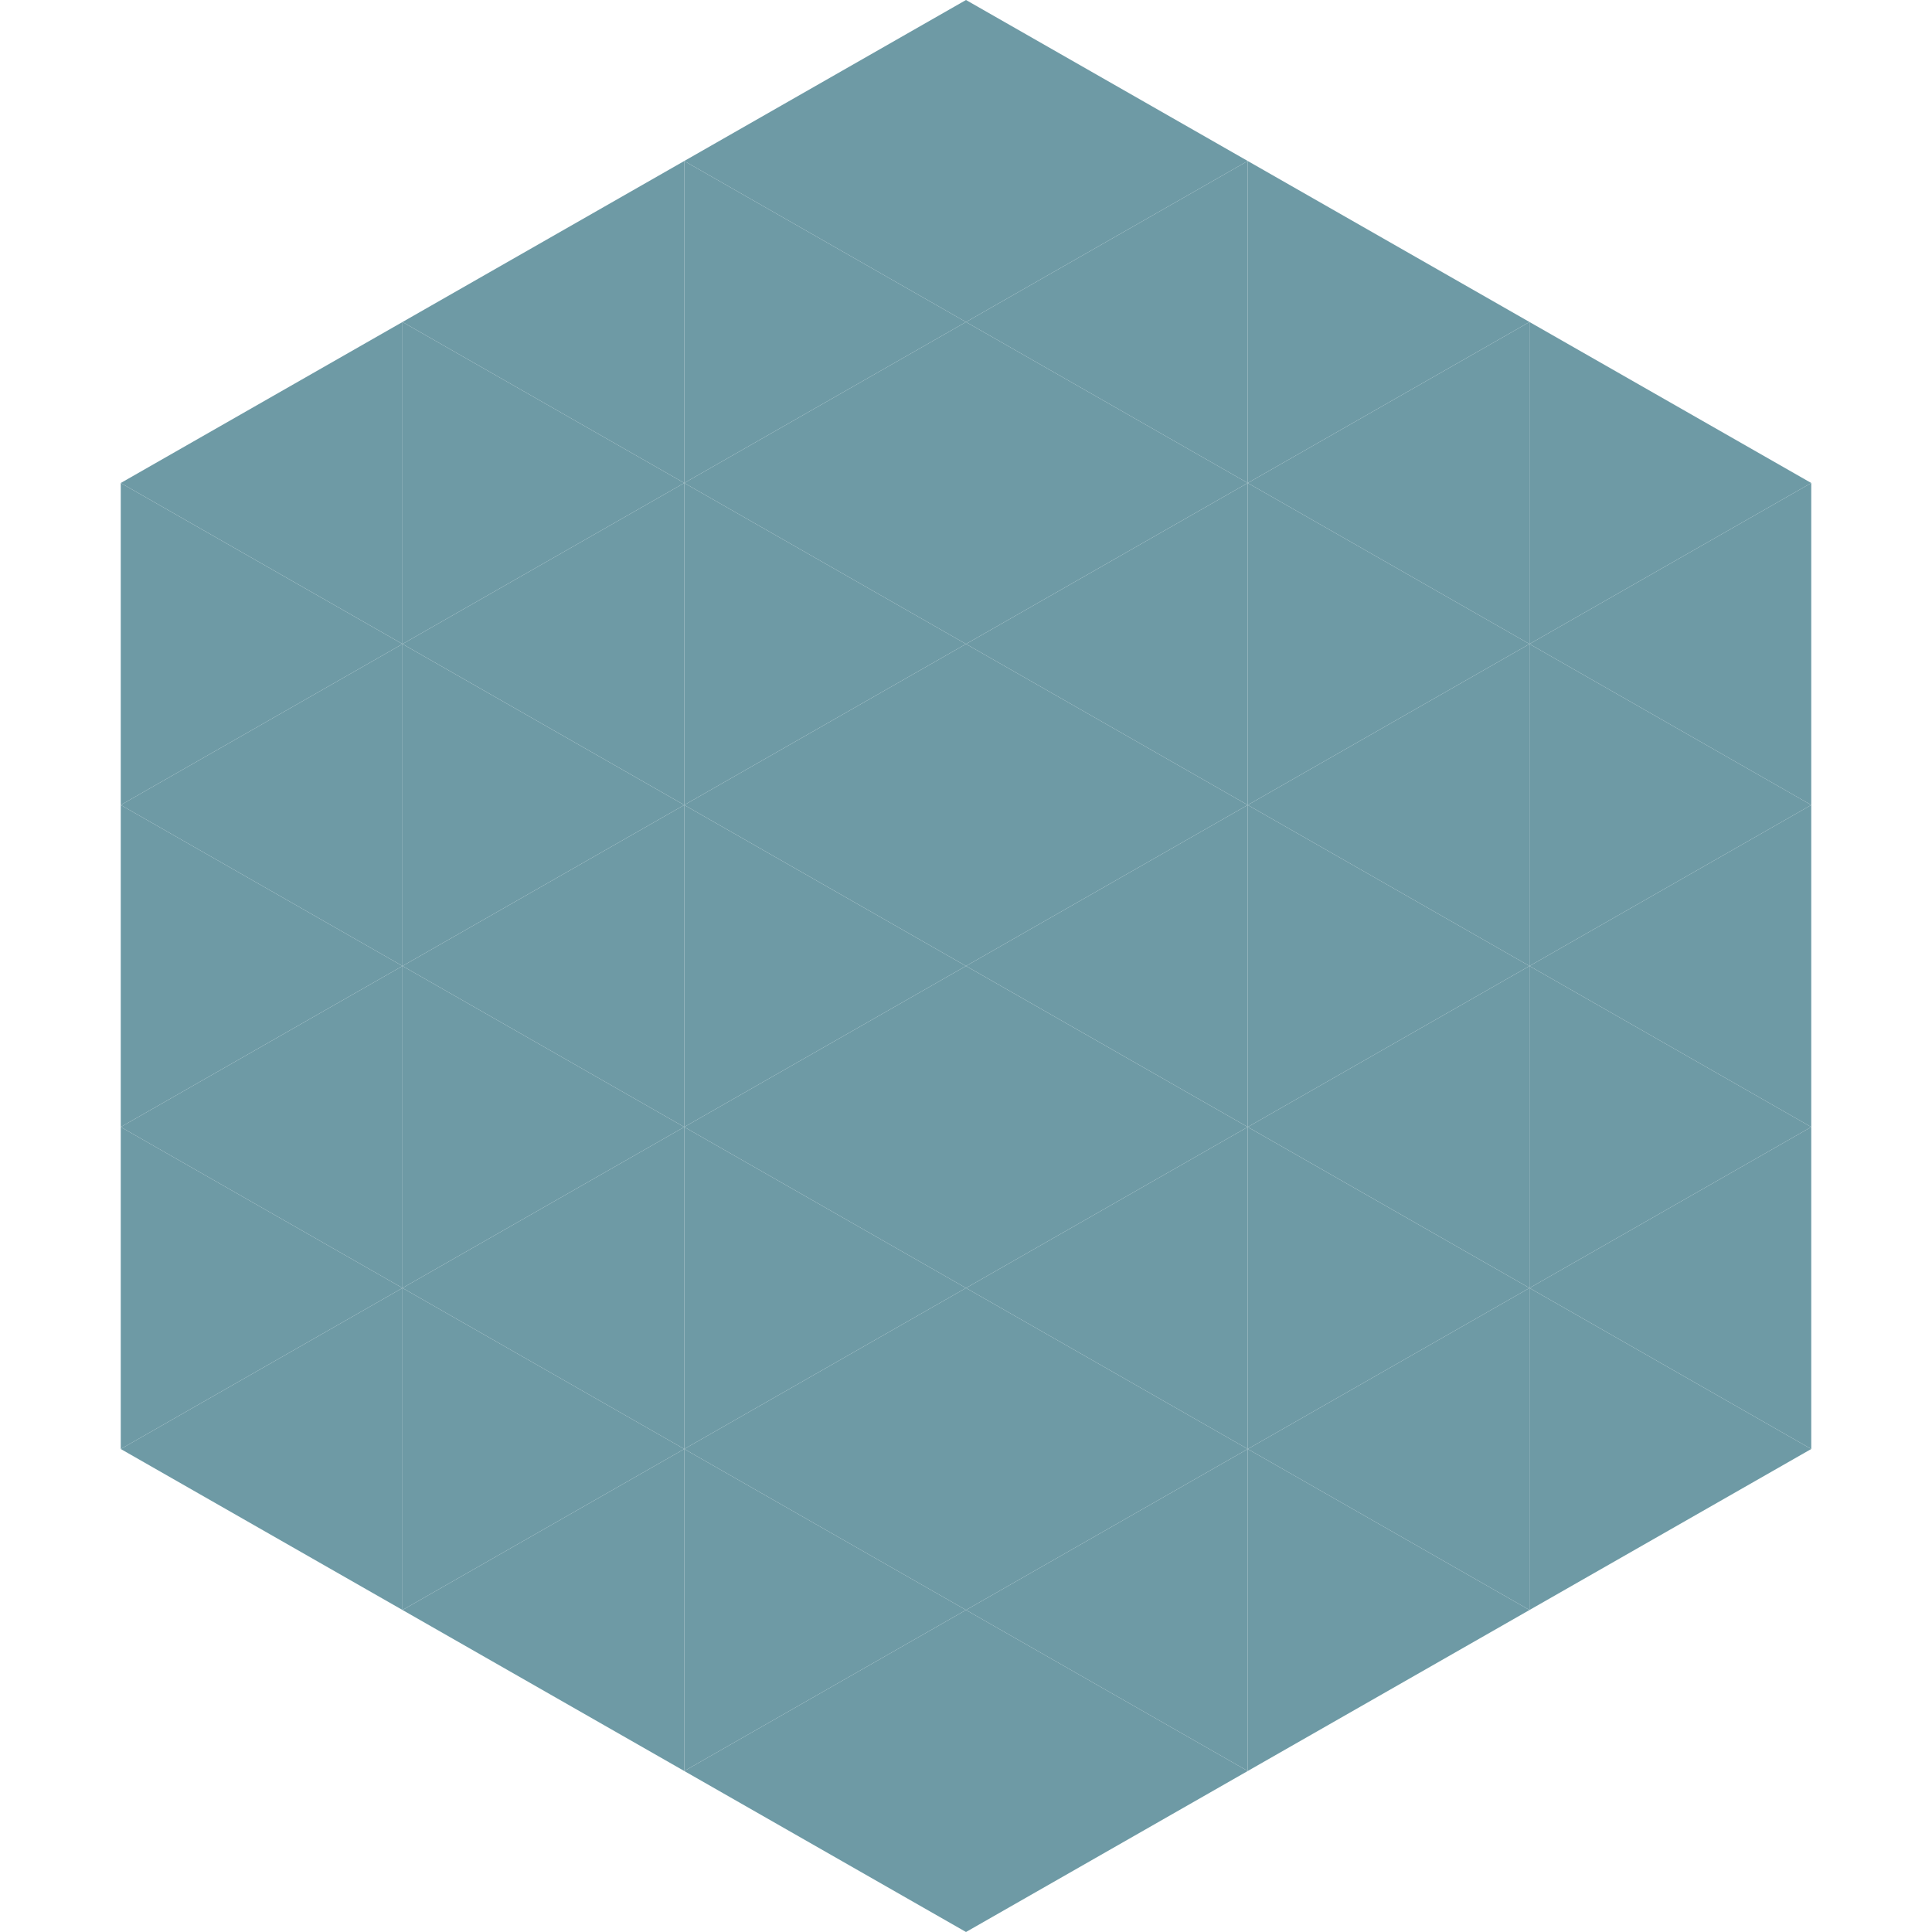 <?xml version="1.0"?>
<!-- Generated by SVGo -->
<svg width="240" height="240"
     xmlns="http://www.w3.org/2000/svg"
     xmlns:xlink="http://www.w3.org/1999/xlink">
<polygon points="50,40 15,60 50,80" style="fill:rgb(110,154,165)" />
<polygon points="190,40 225,60 190,80" style="fill:rgb(110,154,165)" />
<polygon points="15,60 50,80 15,100" style="fill:rgb(110,154,165)" />
<polygon points="225,60 190,80 225,100" style="fill:rgb(110,154,165)" />
<polygon points="50,80 15,100 50,120" style="fill:rgb(110,154,165)" />
<polygon points="190,80 225,100 190,120" style="fill:rgb(110,154,165)" />
<polygon points="15,100 50,120 15,140" style="fill:rgb(110,154,165)" />
<polygon points="225,100 190,120 225,140" style="fill:rgb(110,154,165)" />
<polygon points="50,120 15,140 50,160" style="fill:rgb(110,154,165)" />
<polygon points="190,120 225,140 190,160" style="fill:rgb(110,154,165)" />
<polygon points="15,140 50,160 15,180" style="fill:rgb(110,154,165)" />
<polygon points="225,140 190,160 225,180" style="fill:rgb(110,154,165)" />
<polygon points="50,160 15,180 50,200" style="fill:rgb(110,154,165)" />
<polygon points="190,160 225,180 190,200" style="fill:rgb(110,154,165)" />
<polygon points="15,180 50,200 15,220" style="fill:rgb(255,255,255); fill-opacity:0" />
<polygon points="225,180 190,200 225,220" style="fill:rgb(255,255,255); fill-opacity:0" />
<polygon points="50,0 85,20 50,40" style="fill:rgb(255,255,255); fill-opacity:0" />
<polygon points="190,0 155,20 190,40" style="fill:rgb(255,255,255); fill-opacity:0" />
<polygon points="85,20 50,40 85,60" style="fill:rgb(110,154,165)" />
<polygon points="155,20 190,40 155,60" style="fill:rgb(110,154,165)" />
<polygon points="50,40 85,60 50,80" style="fill:rgb(110,154,165)" />
<polygon points="190,40 155,60 190,80" style="fill:rgb(110,154,165)" />
<polygon points="85,60 50,80 85,100" style="fill:rgb(110,154,165)" />
<polygon points="155,60 190,80 155,100" style="fill:rgb(110,154,165)" />
<polygon points="50,80 85,100 50,120" style="fill:rgb(110,154,165)" />
<polygon points="190,80 155,100 190,120" style="fill:rgb(110,154,165)" />
<polygon points="85,100 50,120 85,140" style="fill:rgb(110,154,165)" />
<polygon points="155,100 190,120 155,140" style="fill:rgb(110,154,165)" />
<polygon points="50,120 85,140 50,160" style="fill:rgb(110,154,165)" />
<polygon points="190,120 155,140 190,160" style="fill:rgb(110,154,165)" />
<polygon points="85,140 50,160 85,180" style="fill:rgb(110,154,165)" />
<polygon points="155,140 190,160 155,180" style="fill:rgb(110,154,165)" />
<polygon points="50,160 85,180 50,200" style="fill:rgb(110,154,165)" />
<polygon points="190,160 155,180 190,200" style="fill:rgb(110,154,165)" />
<polygon points="85,180 50,200 85,220" style="fill:rgb(110,154,165)" />
<polygon points="155,180 190,200 155,220" style="fill:rgb(110,154,165)" />
<polygon points="120,0 85,20 120,40" style="fill:rgb(110,154,165)" />
<polygon points="120,0 155,20 120,40" style="fill:rgb(110,154,165)" />
<polygon points="85,20 120,40 85,60" style="fill:rgb(110,154,165)" />
<polygon points="155,20 120,40 155,60" style="fill:rgb(110,154,165)" />
<polygon points="120,40 85,60 120,80" style="fill:rgb(110,154,165)" />
<polygon points="120,40 155,60 120,80" style="fill:rgb(110,154,165)" />
<polygon points="85,60 120,80 85,100" style="fill:rgb(110,154,165)" />
<polygon points="155,60 120,80 155,100" style="fill:rgb(110,154,165)" />
<polygon points="120,80 85,100 120,120" style="fill:rgb(110,154,165)" />
<polygon points="120,80 155,100 120,120" style="fill:rgb(110,154,165)" />
<polygon points="85,100 120,120 85,140" style="fill:rgb(110,154,165)" />
<polygon points="155,100 120,120 155,140" style="fill:rgb(110,154,165)" />
<polygon points="120,120 85,140 120,160" style="fill:rgb(110,154,165)" />
<polygon points="120,120 155,140 120,160" style="fill:rgb(110,154,165)" />
<polygon points="85,140 120,160 85,180" style="fill:rgb(110,154,165)" />
<polygon points="155,140 120,160 155,180" style="fill:rgb(110,154,165)" />
<polygon points="120,160 85,180 120,200" style="fill:rgb(110,154,165)" />
<polygon points="120,160 155,180 120,200" style="fill:rgb(110,154,165)" />
<polygon points="85,180 120,200 85,220" style="fill:rgb(110,154,165)" />
<polygon points="155,180 120,200 155,220" style="fill:rgb(110,154,165)" />
<polygon points="120,200 85,220 120,240" style="fill:rgb(110,154,165)" />
<polygon points="120,200 155,220 120,240" style="fill:rgb(110,154,165)" />
<polygon points="85,220 120,240 85,260" style="fill:rgb(255,255,255); fill-opacity:0" />
<polygon points="155,220 120,240 155,260" style="fill:rgb(255,255,255); fill-opacity:0" />
</svg>
